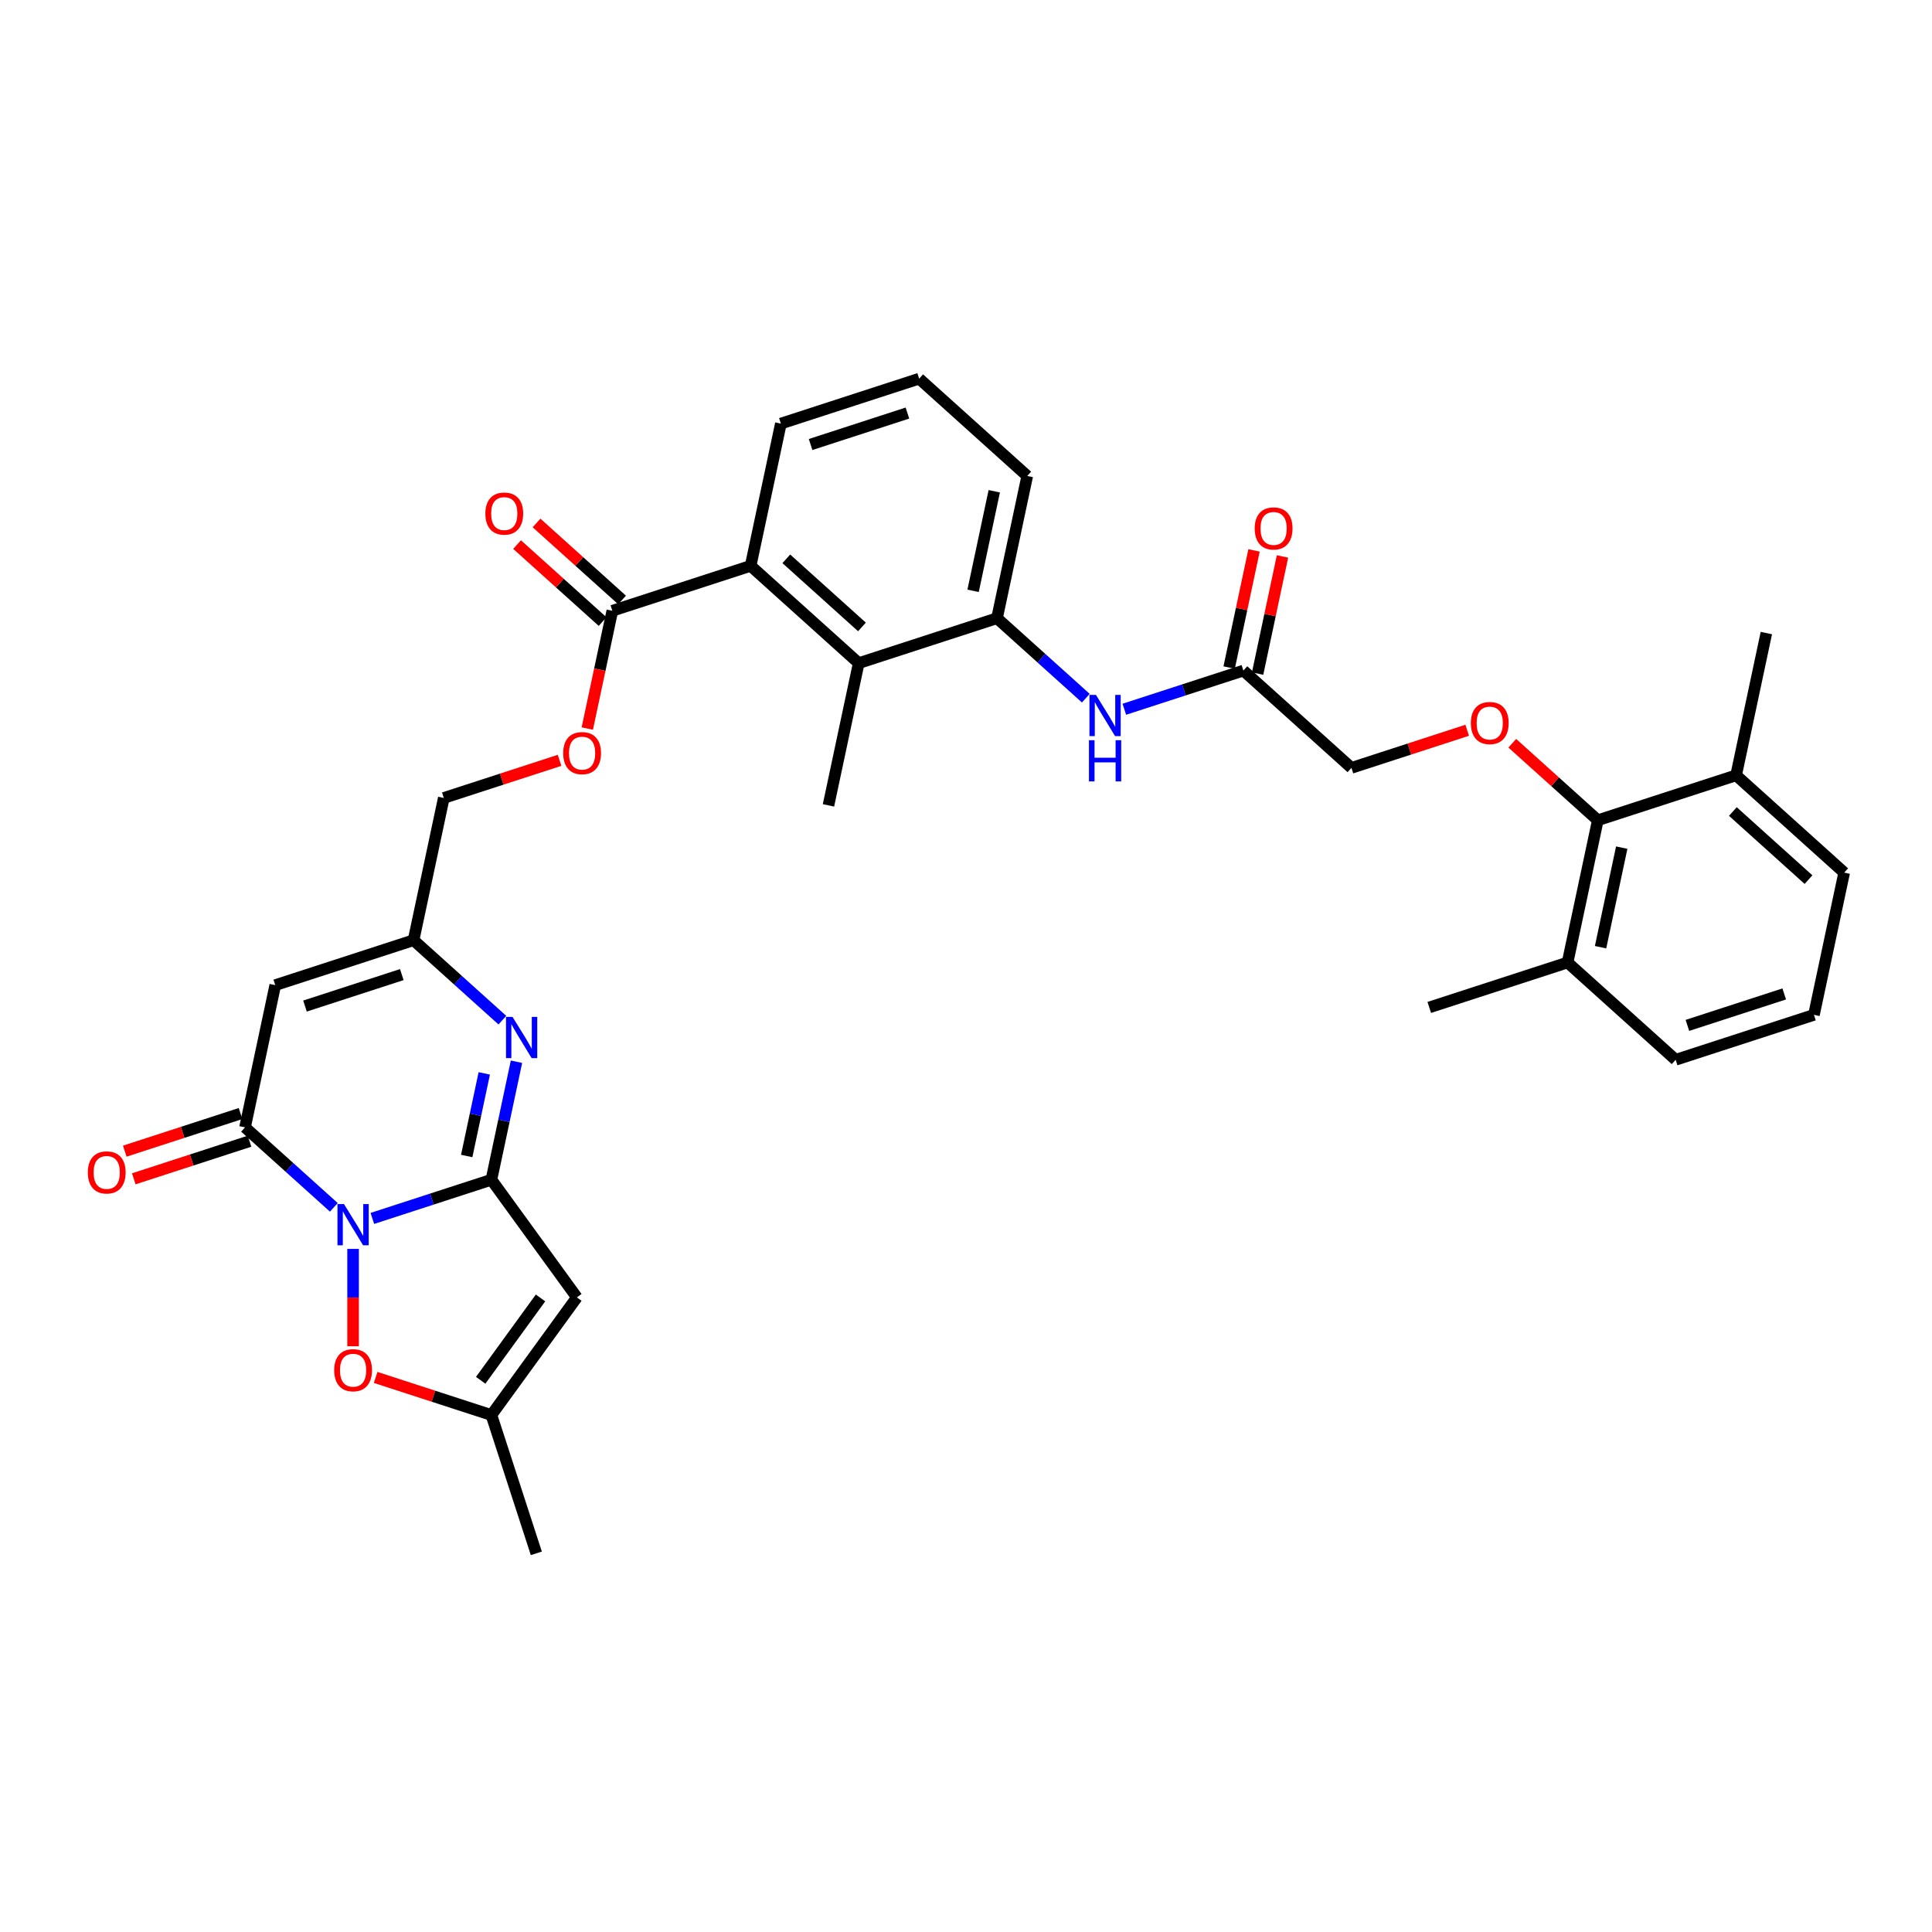 <?xml version='1.0' encoding='iso-8859-1'?>
<svg version='1.1' baseProfile='full'
              xmlns='http://www.w3.org/2000/svg'
                      xmlns:rdkit='http://www.rdkit.org/xml'
                      xmlns:xlink='http://www.w3.org/1999/xlink'
                  xml:space='preserve'
width='1000px' height='1000px' viewBox='0 0 1000 1000'>
<!-- END OF HEADER -->
<rect style='opacity:1.0;fill:#FFFFFF;stroke:none' width='1000' height='1000' x='0' y='0'> </rect>
<path class='bond-0' d='M 192.726,630.655 L 223.535,620.644' style='fill:none;fill-rule:evenodd;stroke:#0000FF;stroke-width:6px;stroke-linecap:butt;stroke-linejoin:miter;stroke-opacity:1' />
<path class='bond-0' d='M 223.535,620.644 L 254.345,610.633' style='fill:none;fill-rule:evenodd;stroke:#000000;stroke-width:6px;stroke-linecap:butt;stroke-linejoin:miter;stroke-opacity:1' />
<path class='bond-1' d='M 172.795,624.92 L 149.81,604.224' style='fill:none;fill-rule:evenodd;stroke:#0000FF;stroke-width:6px;stroke-linecap:butt;stroke-linejoin:miter;stroke-opacity:1' />
<path class='bond-1' d='M 149.81,604.224 L 126.824,583.528' style='fill:none;fill-rule:evenodd;stroke:#000000;stroke-width:6px;stroke-linecap:butt;stroke-linejoin:miter;stroke-opacity:1' />
<path class='bond-5' d='M 182.76,646.432 L 182.76,671.624' style='fill:none;fill-rule:evenodd;stroke:#0000FF;stroke-width:6px;stroke-linecap:butt;stroke-linejoin:miter;stroke-opacity:1' />
<path class='bond-5' d='M 182.76,671.624 L 182.76,696.815' style='fill:none;fill-rule:evenodd;stroke:#FF0000;stroke-width:6px;stroke-linecap:butt;stroke-linejoin:miter;stroke-opacity:1' />
<path class='bond-2' d='M 254.345,610.633 L 260.837,580.091' style='fill:none;fill-rule:evenodd;stroke:#000000;stroke-width:6px;stroke-linecap:butt;stroke-linejoin:miter;stroke-opacity:1' />
<path class='bond-2' d='M 260.837,580.091 L 267.329,549.549' style='fill:none;fill-rule:evenodd;stroke:#0000FF;stroke-width:6px;stroke-linecap:butt;stroke-linejoin:miter;stroke-opacity:1' />
<path class='bond-2' d='M 241.568,598.341 L 246.112,576.961' style='fill:none;fill-rule:evenodd;stroke:#000000;stroke-width:6px;stroke-linecap:butt;stroke-linejoin:miter;stroke-opacity:1' />
<path class='bond-2' d='M 246.112,576.961 L 250.657,555.582' style='fill:none;fill-rule:evenodd;stroke:#0000FF;stroke-width:6px;stroke-linecap:butt;stroke-linejoin:miter;stroke-opacity:1' />
<path class='bond-3' d='M 254.345,610.633 L 298.587,671.527' style='fill:none;fill-rule:evenodd;stroke:#000000;stroke-width:6px;stroke-linecap:butt;stroke-linejoin:miter;stroke-opacity:1' />
<path class='bond-4' d='M 126.824,583.528 L 142.474,509.904' style='fill:none;fill-rule:evenodd;stroke:#000000;stroke-width:6px;stroke-linecap:butt;stroke-linejoin:miter;stroke-opacity:1' />
<path class='bond-17' d='M 124.499,576.369 L 94.539,586.104' style='fill:none;fill-rule:evenodd;stroke:#000000;stroke-width:6px;stroke-linecap:butt;stroke-linejoin:miter;stroke-opacity:1' />
<path class='bond-17' d='M 94.539,586.104 L 64.58,595.838' style='fill:none;fill-rule:evenodd;stroke:#FF0000;stroke-width:6px;stroke-linecap:butt;stroke-linejoin:miter;stroke-opacity:1' />
<path class='bond-17' d='M 129.15,590.686 L 99.191,600.421' style='fill:none;fill-rule:evenodd;stroke:#000000;stroke-width:6px;stroke-linecap:butt;stroke-linejoin:miter;stroke-opacity:1' />
<path class='bond-17' d='M 99.191,600.421 L 69.232,610.155' style='fill:none;fill-rule:evenodd;stroke:#FF0000;stroke-width:6px;stroke-linecap:butt;stroke-linejoin:miter;stroke-opacity:1' />
<path class='bond-35' d='M 260.029,528.036 L 237.044,507.34' style='fill:none;fill-rule:evenodd;stroke:#0000FF;stroke-width:6px;stroke-linecap:butt;stroke-linejoin:miter;stroke-opacity:1' />
<path class='bond-35' d='M 237.044,507.34 L 214.059,486.644' style='fill:none;fill-rule:evenodd;stroke:#000000;stroke-width:6px;stroke-linecap:butt;stroke-linejoin:miter;stroke-opacity:1' />
<path class='bond-34' d='M 298.587,671.527 L 254.345,732.421' style='fill:none;fill-rule:evenodd;stroke:#000000;stroke-width:6px;stroke-linecap:butt;stroke-linejoin:miter;stroke-opacity:1' />
<path class='bond-34' d='M 279.772,671.813 L 248.803,714.438' style='fill:none;fill-rule:evenodd;stroke:#000000;stroke-width:6px;stroke-linecap:butt;stroke-linejoin:miter;stroke-opacity:1' />
<path class='bond-6' d='M 142.474,509.904 L 214.059,486.644' style='fill:none;fill-rule:evenodd;stroke:#000000;stroke-width:6px;stroke-linecap:butt;stroke-linejoin:miter;stroke-opacity:1' />
<path class='bond-6' d='M 157.863,520.732 L 207.973,504.45' style='fill:none;fill-rule:evenodd;stroke:#000000;stroke-width:6px;stroke-linecap:butt;stroke-linejoin:miter;stroke-opacity:1' />
<path class='bond-7' d='M 194.427,712.952 L 224.386,722.687' style='fill:none;fill-rule:evenodd;stroke:#FF0000;stroke-width:6px;stroke-linecap:butt;stroke-linejoin:miter;stroke-opacity:1' />
<path class='bond-7' d='M 224.386,722.687 L 254.345,732.421' style='fill:none;fill-rule:evenodd;stroke:#000000;stroke-width:6px;stroke-linecap:butt;stroke-linejoin:miter;stroke-opacity:1' />
<path class='bond-22' d='M 214.059,486.644 L 229.708,413.02' style='fill:none;fill-rule:evenodd;stroke:#000000;stroke-width:6px;stroke-linecap:butt;stroke-linejoin:miter;stroke-opacity:1' />
<path class='bond-27' d='M 254.345,732.421 L 277.604,804.006' style='fill:none;fill-rule:evenodd;stroke:#000000;stroke-width:6px;stroke-linecap:butt;stroke-linejoin:miter;stroke-opacity:1' />
<path class='bond-8' d='M 388.527,292.878 L 316.942,316.137' style='fill:none;fill-rule:evenodd;stroke:#000000;stroke-width:6px;stroke-linecap:butt;stroke-linejoin:miter;stroke-opacity:1' />
<path class='bond-9' d='M 388.527,292.878 L 444.463,343.242' style='fill:none;fill-rule:evenodd;stroke:#000000;stroke-width:6px;stroke-linecap:butt;stroke-linejoin:miter;stroke-opacity:1' />
<path class='bond-9' d='M 406.99,289.245 L 446.145,324.5' style='fill:none;fill-rule:evenodd;stroke:#000000;stroke-width:6px;stroke-linecap:butt;stroke-linejoin:miter;stroke-opacity:1' />
<path class='bond-24' d='M 388.527,292.878 L 404.176,219.254' style='fill:none;fill-rule:evenodd;stroke:#000000;stroke-width:6px;stroke-linecap:butt;stroke-linejoin:miter;stroke-opacity:1' />
<path class='bond-11' d='M 444.463,343.242 L 516.048,319.983' style='fill:none;fill-rule:evenodd;stroke:#000000;stroke-width:6px;stroke-linecap:butt;stroke-linejoin:miter;stroke-opacity:1' />
<path class='bond-26' d='M 444.463,343.242 L 428.814,416.866' style='fill:none;fill-rule:evenodd;stroke:#000000;stroke-width:6px;stroke-linecap:butt;stroke-linejoin:miter;stroke-opacity:1' />
<path class='bond-10' d='M 316.942,316.137 L 310.463,346.619' style='fill:none;fill-rule:evenodd;stroke:#000000;stroke-width:6px;stroke-linecap:butt;stroke-linejoin:miter;stroke-opacity:1' />
<path class='bond-10' d='M 310.463,346.619 L 303.984,377.101' style='fill:none;fill-rule:evenodd;stroke:#FF0000;stroke-width:6px;stroke-linecap:butt;stroke-linejoin:miter;stroke-opacity:1' />
<path class='bond-18' d='M 321.979,310.543 L 299.844,290.613' style='fill:none;fill-rule:evenodd;stroke:#000000;stroke-width:6px;stroke-linecap:butt;stroke-linejoin:miter;stroke-opacity:1' />
<path class='bond-18' d='M 299.844,290.613 L 277.71,270.683' style='fill:none;fill-rule:evenodd;stroke:#FF0000;stroke-width:6px;stroke-linecap:butt;stroke-linejoin:miter;stroke-opacity:1' />
<path class='bond-18' d='M 311.906,321.731 L 289.771,301.801' style='fill:none;fill-rule:evenodd;stroke:#000000;stroke-width:6px;stroke-linecap:butt;stroke-linejoin:miter;stroke-opacity:1' />
<path class='bond-18' d='M 289.771,301.801 L 267.637,281.871' style='fill:none;fill-rule:evenodd;stroke:#FF0000;stroke-width:6px;stroke-linecap:butt;stroke-linejoin:miter;stroke-opacity:1' />
<path class='bond-12' d='M 516.048,319.983 L 539.033,340.679' style='fill:none;fill-rule:evenodd;stroke:#000000;stroke-width:6px;stroke-linecap:butt;stroke-linejoin:miter;stroke-opacity:1' />
<path class='bond-12' d='M 539.033,340.679 L 562.018,361.375' style='fill:none;fill-rule:evenodd;stroke:#0000FF;stroke-width:6px;stroke-linecap:butt;stroke-linejoin:miter;stroke-opacity:1' />
<path class='bond-36' d='M 516.048,319.983 L 531.697,246.359' style='fill:none;fill-rule:evenodd;stroke:#000000;stroke-width:6px;stroke-linecap:butt;stroke-linejoin:miter;stroke-opacity:1' />
<path class='bond-36' d='M 503.67,305.809 L 514.625,254.273' style='fill:none;fill-rule:evenodd;stroke:#000000;stroke-width:6px;stroke-linecap:butt;stroke-linejoin:miter;stroke-opacity:1' />
<path class='bond-15' d='M 581.949,367.11 L 612.759,357.099' style='fill:none;fill-rule:evenodd;stroke:#0000FF;stroke-width:6px;stroke-linecap:butt;stroke-linejoin:miter;stroke-opacity:1' />
<path class='bond-15' d='M 612.759,357.099 L 643.568,347.088' style='fill:none;fill-rule:evenodd;stroke:#000000;stroke-width:6px;stroke-linecap:butt;stroke-linejoin:miter;stroke-opacity:1' />
<path class='bond-13' d='M 827.025,424.558 L 804.89,404.628' style='fill:none;fill-rule:evenodd;stroke:#000000;stroke-width:6px;stroke-linecap:butt;stroke-linejoin:miter;stroke-opacity:1' />
<path class='bond-13' d='M 804.89,404.628 L 782.756,384.698' style='fill:none;fill-rule:evenodd;stroke:#FF0000;stroke-width:6px;stroke-linecap:butt;stroke-linejoin:miter;stroke-opacity:1' />
<path class='bond-19' d='M 827.025,424.558 L 811.376,498.182' style='fill:none;fill-rule:evenodd;stroke:#000000;stroke-width:6px;stroke-linecap:butt;stroke-linejoin:miter;stroke-opacity:1' />
<path class='bond-19' d='M 839.402,438.732 L 828.448,490.269' style='fill:none;fill-rule:evenodd;stroke:#000000;stroke-width:6px;stroke-linecap:butt;stroke-linejoin:miter;stroke-opacity:1' />
<path class='bond-20' d='M 827.025,424.558 L 898.61,401.299' style='fill:none;fill-rule:evenodd;stroke:#000000;stroke-width:6px;stroke-linecap:butt;stroke-linejoin:miter;stroke-opacity:1' />
<path class='bond-14' d='M 759.422,377.984 L 729.463,387.719' style='fill:none;fill-rule:evenodd;stroke:#FF0000;stroke-width:6px;stroke-linecap:butt;stroke-linejoin:miter;stroke-opacity:1' />
<path class='bond-14' d='M 729.463,387.719 L 699.504,397.453' style='fill:none;fill-rule:evenodd;stroke:#000000;stroke-width:6px;stroke-linecap:butt;stroke-linejoin:miter;stroke-opacity:1' />
<path class='bond-21' d='M 650.931,348.653 L 657.375,318.337' style='fill:none;fill-rule:evenodd;stroke:#000000;stroke-width:6px;stroke-linecap:butt;stroke-linejoin:miter;stroke-opacity:1' />
<path class='bond-21' d='M 657.375,318.337 L 663.819,288.021' style='fill:none;fill-rule:evenodd;stroke:#FF0000;stroke-width:6px;stroke-linecap:butt;stroke-linejoin:miter;stroke-opacity:1' />
<path class='bond-21' d='M 636.206,345.523 L 642.65,315.207' style='fill:none;fill-rule:evenodd;stroke:#000000;stroke-width:6px;stroke-linecap:butt;stroke-linejoin:miter;stroke-opacity:1' />
<path class='bond-21' d='M 642.65,315.207 L 649.094,284.891' style='fill:none;fill-rule:evenodd;stroke:#FF0000;stroke-width:6px;stroke-linecap:butt;stroke-linejoin:miter;stroke-opacity:1' />
<path class='bond-23' d='M 643.568,347.088 L 699.504,397.453' style='fill:none;fill-rule:evenodd;stroke:#000000;stroke-width:6px;stroke-linecap:butt;stroke-linejoin:miter;stroke-opacity:1' />
<path class='bond-16' d='M 289.626,393.552 L 259.667,403.286' style='fill:none;fill-rule:evenodd;stroke:#FF0000;stroke-width:6px;stroke-linecap:butt;stroke-linejoin:miter;stroke-opacity:1' />
<path class='bond-16' d='M 259.667,403.286 L 229.708,413.02' style='fill:none;fill-rule:evenodd;stroke:#000000;stroke-width:6px;stroke-linecap:butt;stroke-linejoin:miter;stroke-opacity:1' />
<path class='bond-31' d='M 811.376,498.182 L 867.311,548.547' style='fill:none;fill-rule:evenodd;stroke:#000000;stroke-width:6px;stroke-linecap:butt;stroke-linejoin:miter;stroke-opacity:1' />
<path class='bond-32' d='M 811.376,498.182 L 739.791,521.442' style='fill:none;fill-rule:evenodd;stroke:#000000;stroke-width:6px;stroke-linecap:butt;stroke-linejoin:miter;stroke-opacity:1' />
<path class='bond-30' d='M 898.61,401.299 L 954.545,451.664' style='fill:none;fill-rule:evenodd;stroke:#000000;stroke-width:6px;stroke-linecap:butt;stroke-linejoin:miter;stroke-opacity:1' />
<path class='bond-30' d='M 896.927,420.041 L 936.082,455.296' style='fill:none;fill-rule:evenodd;stroke:#000000;stroke-width:6px;stroke-linecap:butt;stroke-linejoin:miter;stroke-opacity:1' />
<path class='bond-33' d='M 898.61,401.299 L 914.259,327.675' style='fill:none;fill-rule:evenodd;stroke:#000000;stroke-width:6px;stroke-linecap:butt;stroke-linejoin:miter;stroke-opacity:1' />
<path class='bond-28' d='M 404.176,219.254 L 475.761,195.994' style='fill:none;fill-rule:evenodd;stroke:#000000;stroke-width:6px;stroke-linecap:butt;stroke-linejoin:miter;stroke-opacity:1' />
<path class='bond-28' d='M 419.566,230.082 L 469.676,213.8' style='fill:none;fill-rule:evenodd;stroke:#000000;stroke-width:6px;stroke-linecap:butt;stroke-linejoin:miter;stroke-opacity:1' />
<path class='bond-25' d='M 531.697,246.359 L 475.761,195.994' style='fill:none;fill-rule:evenodd;stroke:#000000;stroke-width:6px;stroke-linecap:butt;stroke-linejoin:miter;stroke-opacity:1' />
<path class='bond-29' d='M 938.896,525.288 L 954.545,451.664' style='fill:none;fill-rule:evenodd;stroke:#000000;stroke-width:6px;stroke-linecap:butt;stroke-linejoin:miter;stroke-opacity:1' />
<path class='bond-37' d='M 938.896,525.288 L 867.311,548.547' style='fill:none;fill-rule:evenodd;stroke:#000000;stroke-width:6px;stroke-linecap:butt;stroke-linejoin:miter;stroke-opacity:1' />
<path class='bond-37' d='M 923.507,514.46 L 873.397,530.741' style='fill:none;fill-rule:evenodd;stroke:#000000;stroke-width:6px;stroke-linecap:butt;stroke-linejoin:miter;stroke-opacity:1' />
<path  class='atom-0' d='M 178.048 623.235
L 185.033 634.525
Q 185.726 635.639, 186.84 637.656
Q 187.954 639.673, 188.014 639.794
L 188.014 623.235
L 190.844 623.235
L 190.844 644.551
L 187.924 644.551
L 180.427 632.207
Q 179.554 630.761, 178.62 629.106
Q 177.717 627.45, 177.446 626.938
L 177.446 644.551
L 174.676 644.551
L 174.676 623.235
L 178.048 623.235
' fill='#0000FF'/>
<path  class='atom-3' d='M 265.283 526.351
L 272.268 537.641
Q 272.96 538.755, 274.074 540.773
Q 275.188 542.79, 275.248 542.91
L 275.248 526.351
L 278.078 526.351
L 278.078 547.667
L 275.158 547.667
L 267.661 535.323
Q 266.788 533.878, 265.855 532.222
Q 264.951 530.566, 264.68 530.054
L 264.68 547.667
L 261.911 547.667
L 261.911 526.351
L 265.283 526.351
' fill='#0000FF'/>
<path  class='atom-6' d='M 172.975 709.222
Q 172.975 704.103, 175.504 701.243
Q 178.033 698.383, 182.76 698.383
Q 187.487 698.383, 190.016 701.243
Q 192.545 704.103, 192.545 709.222
Q 192.545 714.4, 189.986 717.351
Q 187.427 720.271, 182.76 720.271
Q 178.063 720.271, 175.504 717.351
Q 172.975 714.43, 172.975 709.222
M 182.76 717.863
Q 186.012 717.863, 187.758 715.695
Q 189.534 713.497, 189.534 709.222
Q 189.534 705.037, 187.758 702.929
Q 186.012 700.792, 182.76 700.792
Q 179.509 700.792, 177.732 702.899
Q 175.986 705.007, 175.986 709.222
Q 175.986 713.527, 177.732 715.695
Q 179.509 717.863, 182.76 717.863
' fill='#FF0000'/>
<path  class='atom-13' d='M 567.272 359.69
L 574.257 370.98
Q 574.949 372.094, 576.063 374.111
Q 577.177 376.128, 577.237 376.249
L 577.237 359.69
L 580.067 359.69
L 580.067 381.006
L 577.147 381.006
L 569.65 368.662
Q 568.777 367.216, 567.844 365.561
Q 566.941 363.905, 566.67 363.393
L 566.67 381.006
L 563.9 381.006
L 563.9 359.69
L 567.272 359.69
' fill='#0000FF'/>
<path  class='atom-13' d='M 563.644 383.137
L 566.534 383.137
L 566.534 392.2
L 577.433 392.2
L 577.433 383.137
L 580.323 383.137
L 580.323 404.453
L 577.433 404.453
L 577.433 394.608
L 566.534 394.608
L 566.534 404.453
L 563.644 404.453
L 563.644 383.137
' fill='#0000FF'/>
<path  class='atom-15' d='M 761.304 374.254
Q 761.304 369.136, 763.833 366.275
Q 766.362 363.415, 771.089 363.415
Q 775.816 363.415, 778.345 366.275
Q 780.874 369.136, 780.874 374.254
Q 780.874 379.432, 778.315 382.383
Q 775.756 385.303, 771.089 385.303
Q 766.392 385.303, 763.833 382.383
Q 761.304 379.462, 761.304 374.254
M 771.089 382.895
Q 774.341 382.895, 776.087 380.727
Q 777.863 378.529, 777.863 374.254
Q 777.863 370.069, 776.087 367.961
Q 774.341 365.824, 771.089 365.824
Q 767.838 365.824, 766.061 367.931
Q 764.315 370.039, 764.315 374.254
Q 764.315 378.559, 766.061 380.727
Q 767.838 382.895, 771.089 382.895
' fill='#FF0000'/>
<path  class='atom-17' d='M 291.508 389.821
Q 291.508 384.703, 294.037 381.843
Q 296.566 378.983, 301.293 378.983
Q 306.02 378.983, 308.549 381.843
Q 311.078 384.703, 311.078 389.821
Q 311.078 395, 308.519 397.95
Q 305.96 400.871, 301.293 400.871
Q 296.596 400.871, 294.037 397.95
Q 291.508 395.03, 291.508 389.821
M 301.293 398.462
Q 304.545 398.462, 306.291 396.294
Q 308.067 394.097, 308.067 389.821
Q 308.067 385.636, 306.291 383.529
Q 304.545 381.391, 301.293 381.391
Q 298.041 381.391, 296.265 383.499
Q 294.519 385.606, 294.519 389.821
Q 294.519 394.127, 296.265 396.294
Q 298.041 398.462, 301.293 398.462
' fill='#FF0000'/>
<path  class='atom-18' d='M 45.455 606.848
Q 45.455 601.729, 47.984 598.869
Q 50.513 596.009, 55.239 596.009
Q 59.966 596.009, 62.495 598.869
Q 65.025 601.729, 65.025 606.848
Q 65.025 612.026, 62.465 614.977
Q 59.906 617.897, 55.239 617.897
Q 50.543 617.897, 47.984 614.977
Q 45.455 612.056, 45.455 606.848
M 55.239 615.488
Q 58.491 615.488, 60.237 613.321
Q 62.014 611.123, 62.014 606.848
Q 62.014 602.663, 60.237 600.555
Q 58.491 598.417, 55.239 598.417
Q 51.988 598.417, 50.212 600.525
Q 48.465 602.632, 48.465 606.848
Q 48.465 611.153, 50.212 613.321
Q 51.988 615.488, 55.239 615.488
' fill='#FF0000'/>
<path  class='atom-19' d='M 251.222 265.832
Q 251.222 260.714, 253.751 257.854
Q 256.28 254.994, 261.007 254.994
Q 265.733 254.994, 268.262 257.854
Q 270.792 260.714, 270.792 265.832
Q 270.792 271.011, 268.232 273.961
Q 265.673 276.882, 261.007 276.882
Q 256.31 276.882, 253.751 273.961
Q 251.222 271.041, 251.222 265.832
M 261.007 274.473
Q 264.258 274.473, 266.004 272.306
Q 267.781 270.108, 267.781 265.832
Q 267.781 261.648, 266.004 259.54
Q 264.258 257.402, 261.007 257.402
Q 257.755 257.402, 255.979 259.51
Q 254.232 261.617, 254.232 265.832
Q 254.232 270.138, 255.979 272.306
Q 257.755 274.473, 261.007 274.473
' fill='#FF0000'/>
<path  class='atom-22' d='M 649.433 273.524
Q 649.433 268.406, 651.962 265.546
Q 654.491 262.686, 659.218 262.686
Q 663.945 262.686, 666.474 265.546
Q 669.003 268.406, 669.003 273.524
Q 669.003 278.703, 666.444 281.653
Q 663.884 284.574, 659.218 284.574
Q 654.521 284.574, 651.962 281.653
Q 649.433 278.733, 649.433 273.524
M 659.218 282.165
Q 662.469 282.165, 664.216 279.998
Q 665.992 277.8, 665.992 273.524
Q 665.992 269.339, 664.216 267.232
Q 662.469 265.094, 659.218 265.094
Q 655.966 265.094, 654.19 267.202
Q 652.444 269.309, 652.444 273.524
Q 652.444 277.83, 654.19 279.998
Q 655.966 282.165, 659.218 282.165
' fill='#FF0000'/>
</svg>
